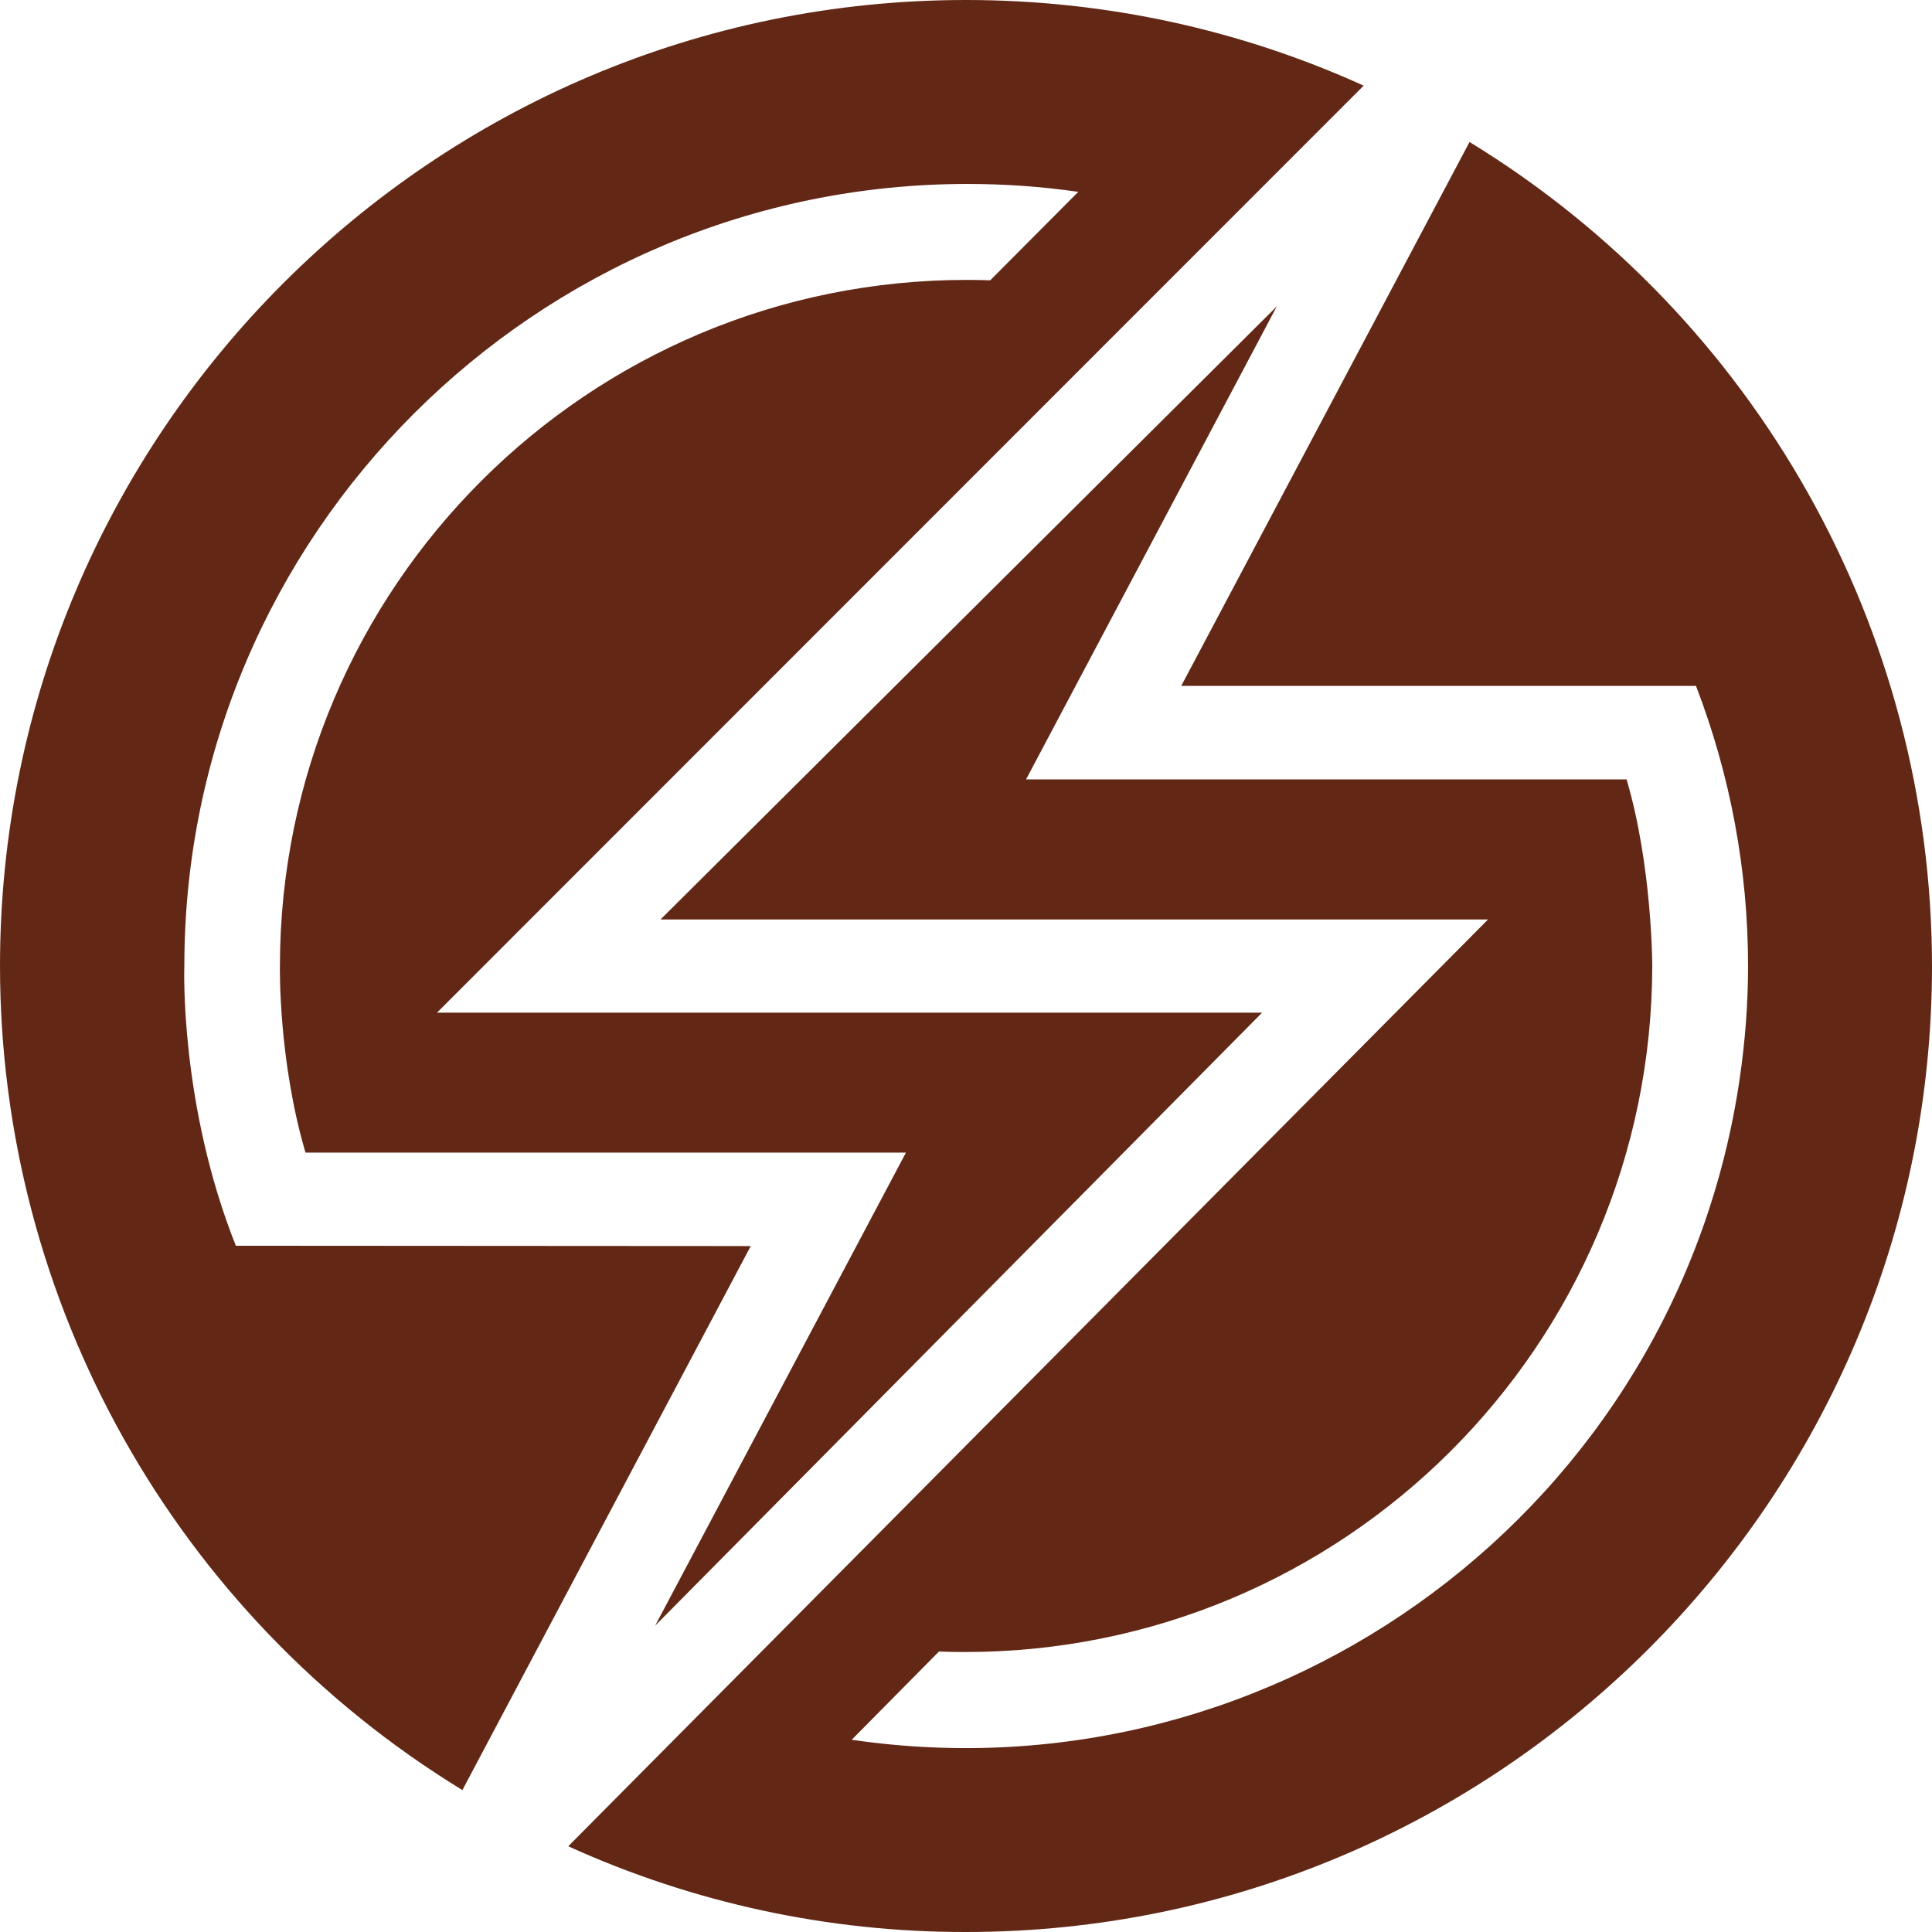 <svg role="img" width="32px" height="32px" viewBox="0 0 24 24" xmlns="http://www.w3.org/2000/svg"><title>Sauce Labs</title><path fill="#622815" d="M2.93 15.475l6.396.004-3.582 6.758C2.178 20.057.002 16.18 0 12 0 5.383 5.383 0 12 0c1.761 0 3.436.381 4.94 1.064L5.428 12.58h10.25l-7.539 7.614 3.115-5.876H3.795C3.455 13.164 3.477 12 3.477 12c.006-4.713 3.831-8.529 8.544-8.523.093 0 .187.002.28.005l1.094-1.099c-.455-.065-.915-.098-1.375-.098-5.356 0-9.73 4.357-9.73 9.715-.001 0-.061 1.719.64 3.475zM18.255 1.764C21.82 3.943 23.997 7.82 24 12c0 6.616-5.384 12-12 12-1.704.003-3.389-.36-4.941-1.065l11.426-11.513H8.205l7.656-7.616-3.115 5.876h7.46c.319 1.079.319 2.318.319 2.318-.008 4.714-3.834 8.529-8.547 8.522-.105 0-.21-.002-.314-.006l-1.084 1.096c5.314.777 10.256-2.901 11.032-8.218.067-.461.103-.928.103-1.395 0-1.189-.22-2.369-.647-3.479h-6.394l3.581-6.756z"/></svg>